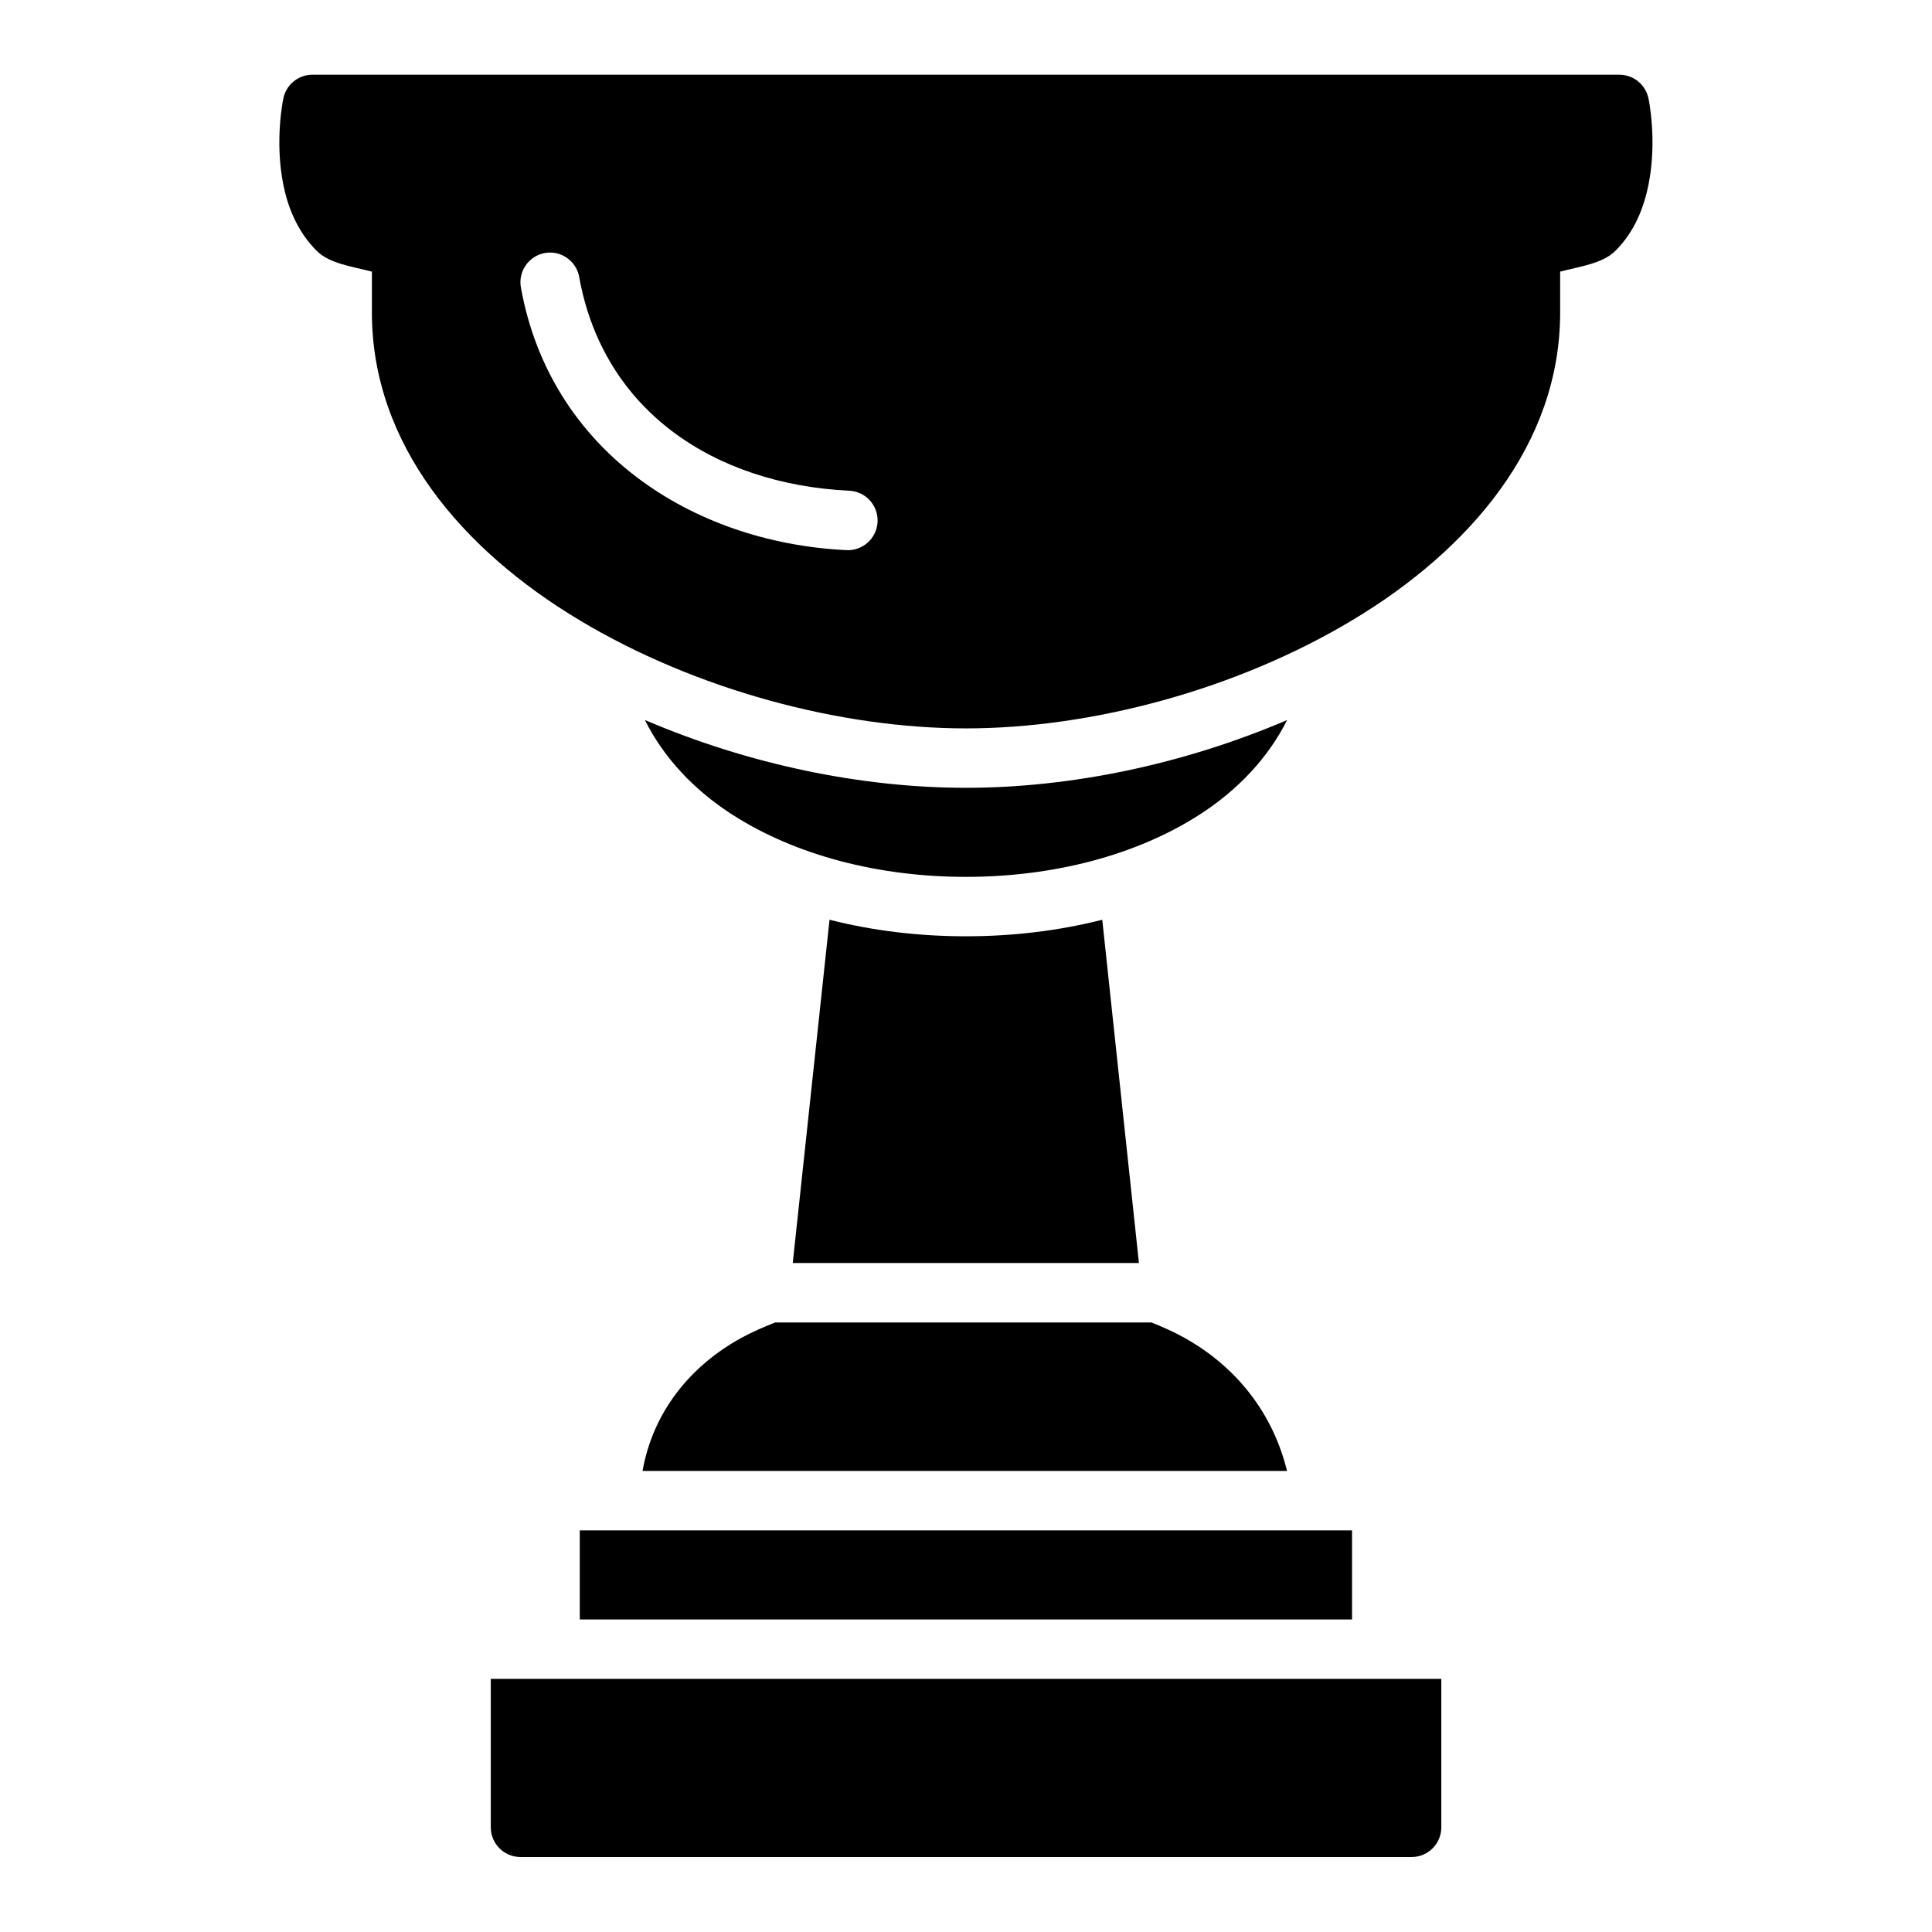 <?xml version="1.0" encoding="UTF-8"?>
<!-- Uploaded to: ICON Repo, www.svgrepo.com, Generator: ICON Repo Mixer Tools -->
<svg fill="#000000" width="800px" height="800px" version="1.1" viewBox="144 144 512 512" xmlns="http://www.w3.org/2000/svg">
 <path d="m226.81 163.8c-3.758-0.004-6.996 2.648-7.731 6.336 0 0-2.363 10.965 0 22.785 1.184 5.91 3.668 12.367 8.84 17.543 3.371 3.371 9.277 4.141 14.637 5.519v10.809c0 35.098 24.035 62.977 54.965 81.535 30.934 18.559 69.332 28.703 102.46 28.703s71.512-10.145 102.45-28.703c30.934-18.559 55.027-46.438 55.027-81.535v-10.809c5.344-1.383 11.293-2.16 14.652-5.519 5.176-5.176 7.582-11.633 8.766-17.543 2.363-11.82 0-22.785 0-22.785h-0.004c-0.73-3.66-3.926-6.305-7.656-6.336zm62.992 47.125c3.848 0.027 7.109 2.832 7.719 6.629 6.438 35.406 35.812 54.695 71.371 56.488 2.121 0.051 4.129 0.957 5.574 2.512 1.445 1.555 2.203 3.625 2.102 5.746-0.102 2.117-1.055 4.106-2.641 5.516-1.586 1.406-3.672 2.117-5.789 1.969-41.074-2.07-78.27-26.547-86.07-69.434-0.465-2.316 0.137-4.719 1.633-6.547 1.5-1.824 3.738-2.883 6.102-2.879zm25.094 123.88c5.035 10.102 13.16 18.645 23.141 25.062 16.848 10.832 38.859 16.512 61.945 16.512s45.098-5.68 61.945-16.512c9.977-6.414 18.117-14.949 23.172-25.047-27.578 11.809-57.492 17.957-85.117 17.957-27.629 0-57.516-6.16-85.086-17.973zm48.938 52.938-9.746 90.973h91.742l-9.719-90.973c-11.543 2.926-23.715 4.383-36.133 4.383-12.434 0-24.605-1.449-36.148-4.383zm-14.375 106.72c-3.098 1.207-6.113 2.519-8.934 4.059-13.562 7.41-23.469 19.613-26.246 35.301h170.8c-3.82-15.555-13.551-27.574-26.875-35.117-2.852-1.613-5.91-2.984-9.055-4.242zm-51.812 55.105v23.617h204.66v-23.617zm-23.586 39.359v39.359c0.016 4.324 3.516 7.824 7.84 7.844h236.16c4.348 0.016 7.887-3.496 7.902-7.844v-39.359z"/>
</svg>